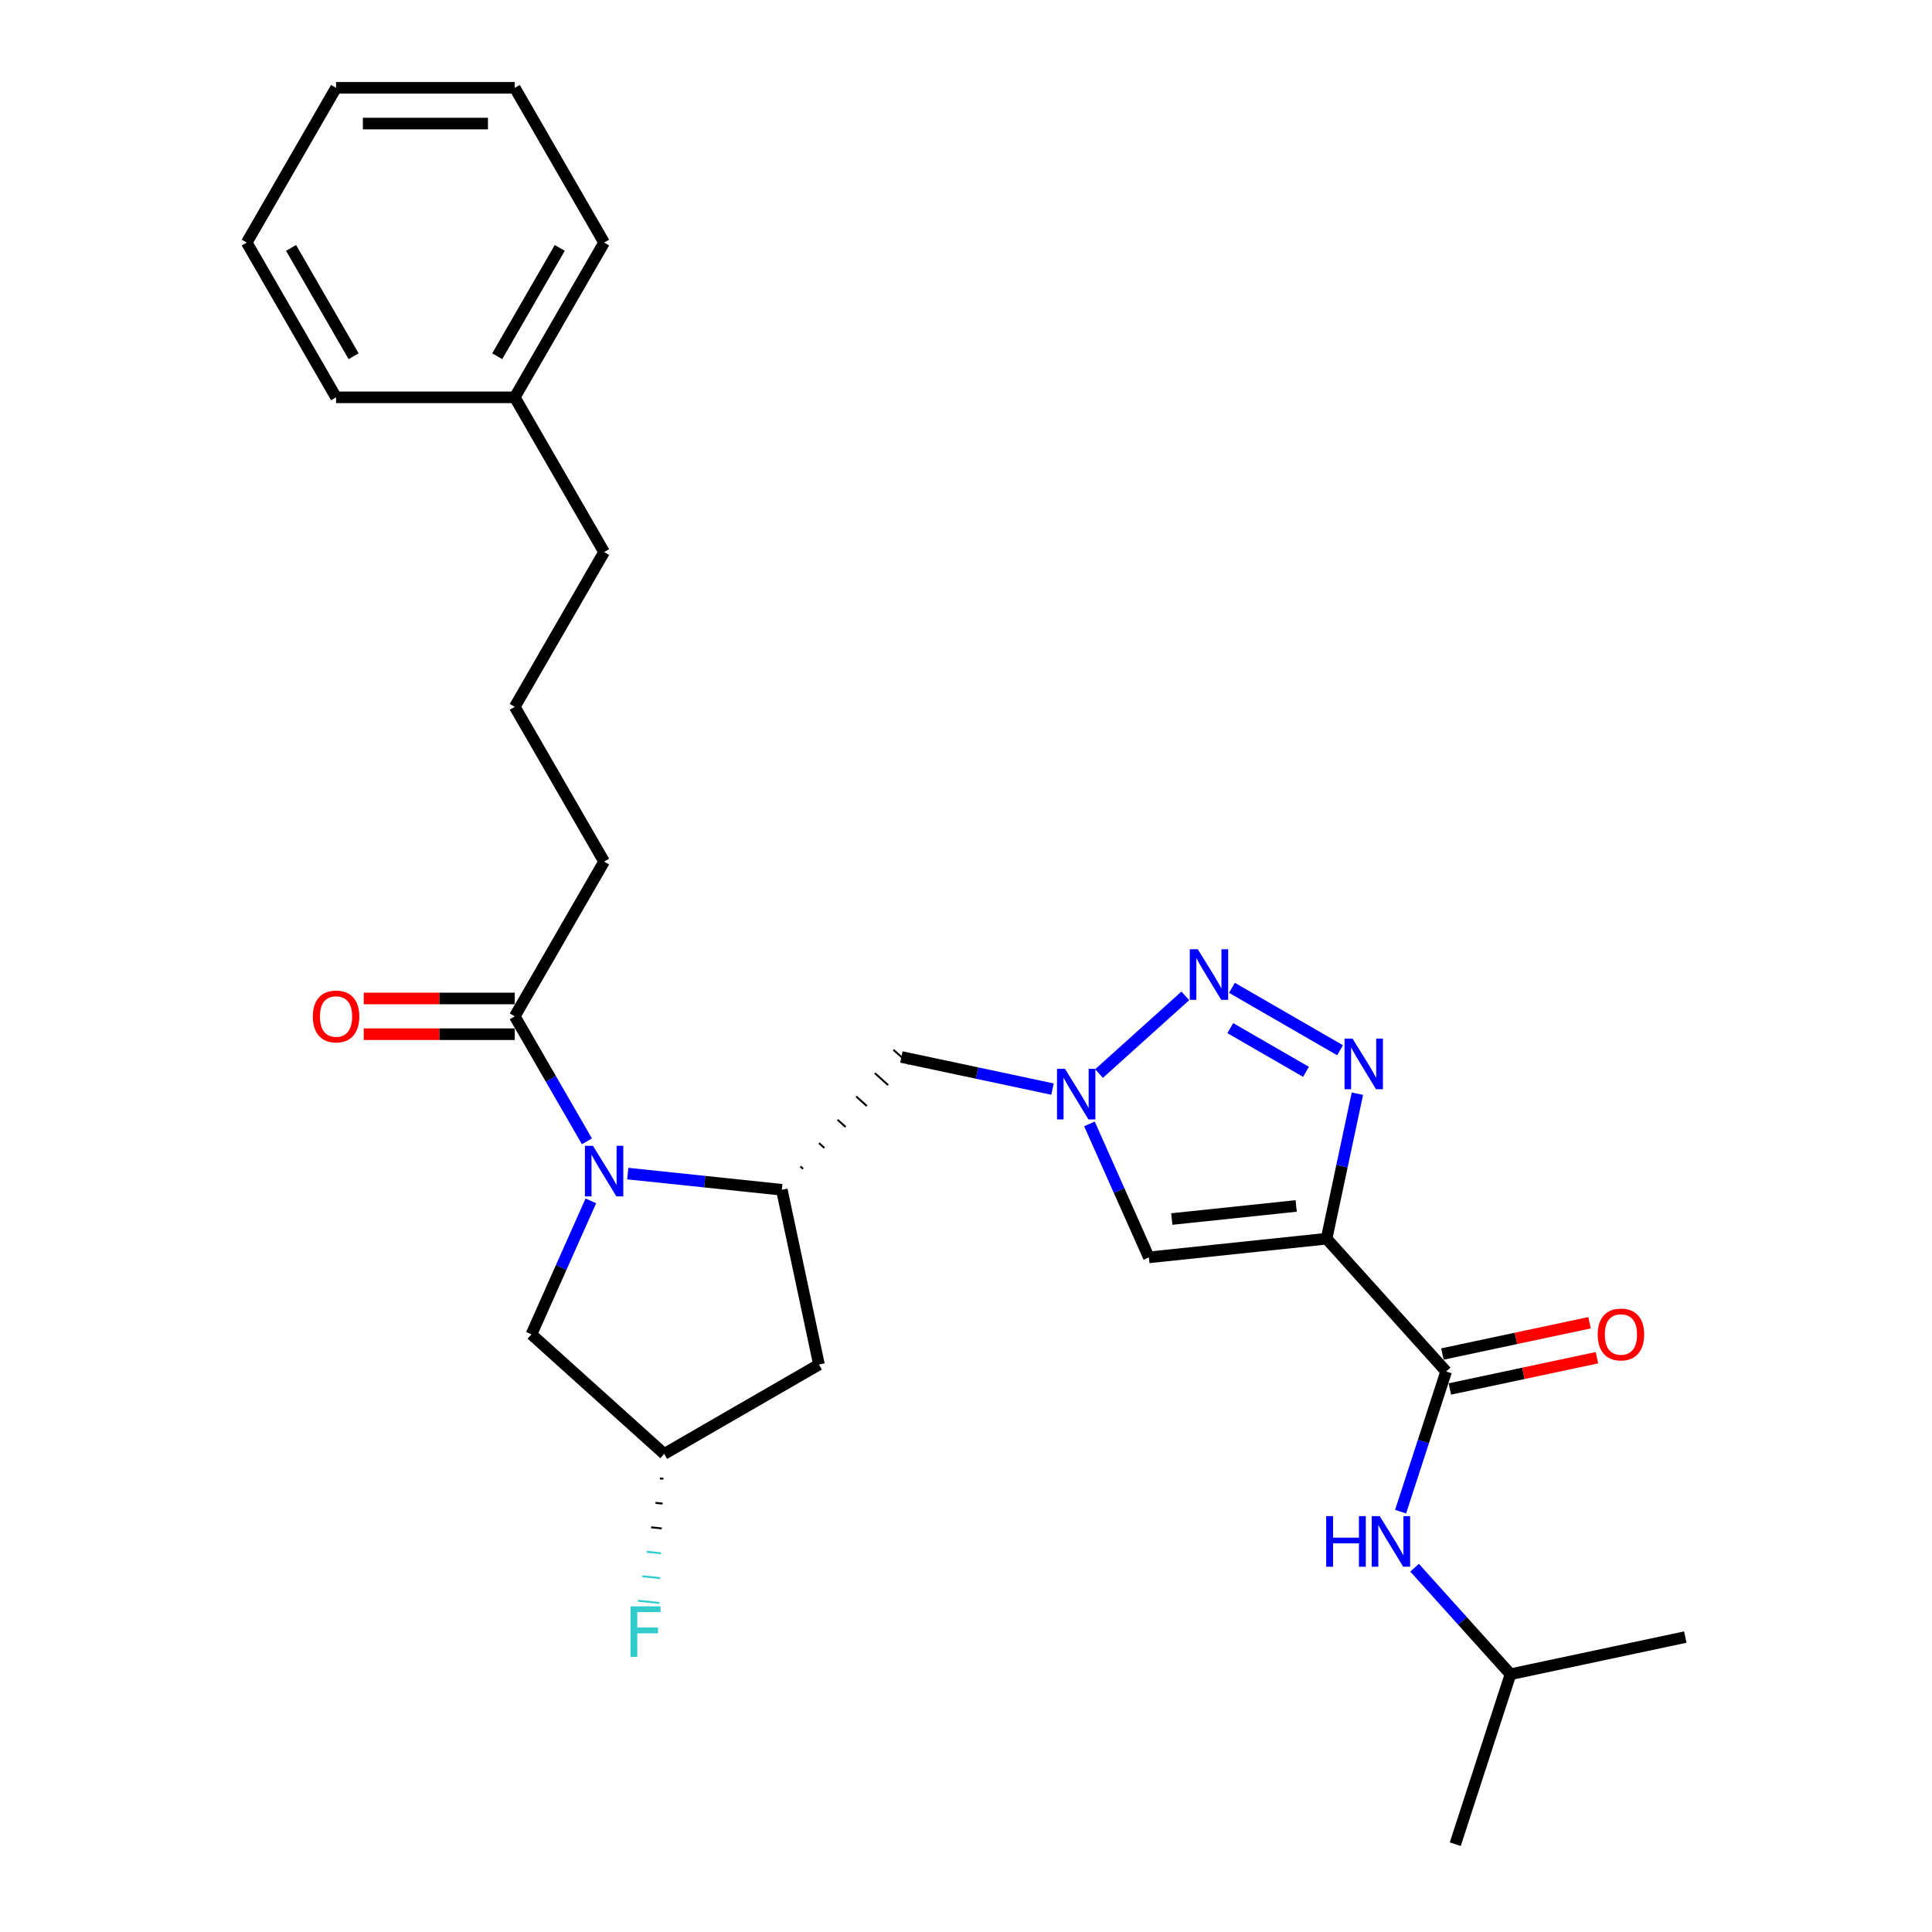 <?xml version='1.0' encoding='iso-8859-1'?>
<svg version='1.1' baseProfile='full'
              xmlns='http://www.w3.org/2000/svg'
                      xmlns:rdkit='http://www.rdkit.org/xml'
                      xmlns:xlink='http://www.w3.org/1999/xlink'
                  xml:space='preserve'
width='1000px' height='1000px' viewBox='0 0 1000 1000'>
<!-- END OF HEADER -->
<rect style='opacity:1.0;fill:#FFFFFF;stroke:none' width='1000' height='1000' x='0' y='0'> </rect>
<path class='bond-1' d='M 686.633,641.146 L 694.61,603.616' style='fill:none;fill-rule:evenodd;stroke:#000000;stroke-width:6px;stroke-linecap:butt;stroke-linejoin:miter;stroke-opacity:1' />
<path class='bond-1' d='M 694.61,603.616 L 702.588,566.085' style='fill:none;fill-rule:evenodd;stroke:#0000FF;stroke-width:6px;stroke-linecap:butt;stroke-linejoin:miter;stroke-opacity:1' />
<path class='bond-4' d='M 686.633,641.146 L 594.648,650.814' style='fill:none;fill-rule:evenodd;stroke:#000000;stroke-width:6px;stroke-linecap:butt;stroke-linejoin:miter;stroke-opacity:1' />
<path class='bond-4' d='M 670.901,624.2 L 606.512,630.967' style='fill:none;fill-rule:evenodd;stroke:#000000;stroke-width:6px;stroke-linecap:butt;stroke-linejoin:miter;stroke-opacity:1' />
<path class='bond-6' d='M 686.633,641.146 L 748.522,709.881' style='fill:none;fill-rule:evenodd;stroke:#000000;stroke-width:6px;stroke-linecap:butt;stroke-linejoin:miter;stroke-opacity:1' />
<path class='bond-0' d='M 324.929,607.443 L 364.799,611.633' style='fill:none;fill-rule:evenodd;stroke:#0000FF;stroke-width:6px;stroke-linecap:butt;stroke-linejoin:miter;stroke-opacity:1' />
<path class='bond-0' d='M 364.799,611.633 L 404.669,615.824' style='fill:none;fill-rule:evenodd;stroke:#000000;stroke-width:6px;stroke-linecap:butt;stroke-linejoin:miter;stroke-opacity:1' />
<path class='bond-7' d='M 303.787,590.747 L 285.112,558.401' style='fill:none;fill-rule:evenodd;stroke:#0000FF;stroke-width:6px;stroke-linecap:butt;stroke-linejoin:miter;stroke-opacity:1' />
<path class='bond-7' d='M 285.112,558.401 L 266.438,526.055' style='fill:none;fill-rule:evenodd;stroke:#000000;stroke-width:6px;stroke-linecap:butt;stroke-linejoin:miter;stroke-opacity:1' />
<path class='bond-11' d='M 305.823,621.565 L 290.443,656.108' style='fill:none;fill-rule:evenodd;stroke:#0000FF;stroke-width:6px;stroke-linecap:butt;stroke-linejoin:miter;stroke-opacity:1' />
<path class='bond-11' d='M 290.443,656.108 L 275.064,690.651' style='fill:none;fill-rule:evenodd;stroke:#000000;stroke-width:6px;stroke-linecap:butt;stroke-linejoin:miter;stroke-opacity:1' />
<path class='bond-2' d='M 693.617,543.606 L 637.655,511.296' style='fill:none;fill-rule:evenodd;stroke:#0000FF;stroke-width:6px;stroke-linecap:butt;stroke-linejoin:miter;stroke-opacity:1' />
<path class='bond-2' d='M 675.974,554.779 L 636.8,532.163' style='fill:none;fill-rule:evenodd;stroke:#0000FF;stroke-width:6px;stroke-linecap:butt;stroke-linejoin:miter;stroke-opacity:1' />
<path class='bond-28' d='M 613.517,515.456 L 568.862,555.664' style='fill:none;fill-rule:evenodd;stroke:#0000FF;stroke-width:6px;stroke-linecap:butt;stroke-linejoin:miter;stroke-opacity:1' />
<path class='bond-3' d='M 563.889,581.728 L 579.268,616.271' style='fill:none;fill-rule:evenodd;stroke:#0000FF;stroke-width:6px;stroke-linecap:butt;stroke-linejoin:miter;stroke-opacity:1' />
<path class='bond-3' d='M 579.268,616.271 L 594.648,650.814' style='fill:none;fill-rule:evenodd;stroke:#000000;stroke-width:6px;stroke-linecap:butt;stroke-linejoin:miter;stroke-opacity:1' />
<path class='bond-8' d='M 544.782,563.716 L 505.67,555.402' style='fill:none;fill-rule:evenodd;stroke:#0000FF;stroke-width:6px;stroke-linecap:butt;stroke-linejoin:miter;stroke-opacity:1' />
<path class='bond-8' d='M 505.67,555.402 L 466.558,547.089' style='fill:none;fill-rule:evenodd;stroke:#000000;stroke-width:6px;stroke-linecap:butt;stroke-linejoin:miter;stroke-opacity:1' />
<path class='bond-5' d='M 415.671,604.987 L 414.296,603.749' style='fill:none;fill-rule:evenodd;stroke:#000000;stroke-width:1.0px;stroke-linecap:butt;stroke-linejoin:miter;stroke-opacity:1' />
<path class='bond-5' d='M 426.673,594.15 L 423.923,591.674' style='fill:none;fill-rule:evenodd;stroke:#000000;stroke-width:1.0px;stroke-linecap:butt;stroke-linejoin:miter;stroke-opacity:1' />
<path class='bond-5' d='M 437.675,583.313 L 433.551,579.6' style='fill:none;fill-rule:evenodd;stroke:#000000;stroke-width:1.0px;stroke-linecap:butt;stroke-linejoin:miter;stroke-opacity:1' />
<path class='bond-5' d='M 448.677,572.476 L 443.178,567.525' style='fill:none;fill-rule:evenodd;stroke:#000000;stroke-width:1.0px;stroke-linecap:butt;stroke-linejoin:miter;stroke-opacity:1' />
<path class='bond-5' d='M 459.679,561.639 L 452.806,555.45' style='fill:none;fill-rule:evenodd;stroke:#000000;stroke-width:1.0px;stroke-linecap:butt;stroke-linejoin:miter;stroke-opacity:1' />
<path class='bond-5' d='M 470.682,550.802 L 462.433,543.376' style='fill:none;fill-rule:evenodd;stroke:#000000;stroke-width:1.0px;stroke-linecap:butt;stroke-linejoin:miter;stroke-opacity:1' />
<path class='bond-10' d='M 404.669,615.824 L 423.899,706.294' style='fill:none;fill-rule:evenodd;stroke:#000000;stroke-width:6px;stroke-linecap:butt;stroke-linejoin:miter;stroke-opacity:1' />
<path class='bond-9' d='M 748.522,709.881 L 736.734,746.159' style='fill:none;fill-rule:evenodd;stroke:#000000;stroke-width:6px;stroke-linecap:butt;stroke-linejoin:miter;stroke-opacity:1' />
<path class='bond-9' d='M 736.734,746.159 L 724.947,782.437' style='fill:none;fill-rule:evenodd;stroke:#0000FF;stroke-width:6px;stroke-linecap:butt;stroke-linejoin:miter;stroke-opacity:1' />
<path class='bond-12' d='M 750.445,718.928 L 788.512,710.837' style='fill:none;fill-rule:evenodd;stroke:#000000;stroke-width:6px;stroke-linecap:butt;stroke-linejoin:miter;stroke-opacity:1' />
<path class='bond-12' d='M 788.512,710.837 L 826.579,702.745' style='fill:none;fill-rule:evenodd;stroke:#FF0000;stroke-width:6px;stroke-linecap:butt;stroke-linejoin:miter;stroke-opacity:1' />
<path class='bond-12' d='M 746.599,700.834 L 784.666,692.743' style='fill:none;fill-rule:evenodd;stroke:#000000;stroke-width:6px;stroke-linecap:butt;stroke-linejoin:miter;stroke-opacity:1' />
<path class='bond-12' d='M 784.666,692.743 L 822.733,684.651' style='fill:none;fill-rule:evenodd;stroke:#FF0000;stroke-width:6px;stroke-linecap:butt;stroke-linejoin:miter;stroke-opacity:1' />
<path class='bond-14' d='M 266.438,516.806 L 227.36,516.806' style='fill:none;fill-rule:evenodd;stroke:#000000;stroke-width:6px;stroke-linecap:butt;stroke-linejoin:miter;stroke-opacity:1' />
<path class='bond-14' d='M 227.36,516.806 L 188.282,516.806' style='fill:none;fill-rule:evenodd;stroke:#FF0000;stroke-width:6px;stroke-linecap:butt;stroke-linejoin:miter;stroke-opacity:1' />
<path class='bond-14' d='M 266.438,535.305 L 227.36,535.305' style='fill:none;fill-rule:evenodd;stroke:#000000;stroke-width:6px;stroke-linecap:butt;stroke-linejoin:miter;stroke-opacity:1' />
<path class='bond-14' d='M 227.36,535.305 L 188.282,535.305' style='fill:none;fill-rule:evenodd;stroke:#FF0000;stroke-width:6px;stroke-linecap:butt;stroke-linejoin:miter;stroke-opacity:1' />
<path class='bond-16' d='M 266.438,526.055 L 312.683,445.955' style='fill:none;fill-rule:evenodd;stroke:#000000;stroke-width:6px;stroke-linecap:butt;stroke-linejoin:miter;stroke-opacity:1' />
<path class='bond-17' d='M 732.186,811.446 L 757.008,839.013' style='fill:none;fill-rule:evenodd;stroke:#0000FF;stroke-width:6px;stroke-linecap:butt;stroke-linejoin:miter;stroke-opacity:1' />
<path class='bond-17' d='M 757.008,839.013 L 781.829,866.581' style='fill:none;fill-rule:evenodd;stroke:#000000;stroke-width:6px;stroke-linecap:butt;stroke-linejoin:miter;stroke-opacity:1' />
<path class='bond-13' d='M 423.899,706.294 L 343.798,752.54' style='fill:none;fill-rule:evenodd;stroke:#000000;stroke-width:6px;stroke-linecap:butt;stroke-linejoin:miter;stroke-opacity:1' />
<path class='bond-29' d='M 275.064,690.651 L 343.798,752.54' style='fill:none;fill-rule:evenodd;stroke:#000000;stroke-width:6px;stroke-linecap:butt;stroke-linejoin:miter;stroke-opacity:1' />
<path class='bond-15' d='M 341.537,765.206 L 343.377,765.399' style='fill:none;fill-rule:evenodd;stroke:#000000;stroke-width:1.0px;stroke-linecap:butt;stroke-linejoin:miter;stroke-opacity:1' />
<path class='bond-15' d='M 339.276,777.872 L 342.955,778.259' style='fill:none;fill-rule:evenodd;stroke:#000000;stroke-width:1.0px;stroke-linecap:butt;stroke-linejoin:miter;stroke-opacity:1' />
<path class='bond-15' d='M 337.015,790.538 L 342.534,791.118' style='fill:none;fill-rule:evenodd;stroke:#000000;stroke-width:1.0px;stroke-linecap:butt;stroke-linejoin:miter;stroke-opacity:1' />
<path class='bond-15' d='M 334.753,803.204 L 342.112,803.977' style='fill:none;fill-rule:evenodd;stroke:#33CCCC;stroke-width:1.0px;stroke-linecap:butt;stroke-linejoin:miter;stroke-opacity:1' />
<path class='bond-15' d='M 332.492,815.87 L 341.691,816.837' style='fill:none;fill-rule:evenodd;stroke:#33CCCC;stroke-width:1.0px;stroke-linecap:butt;stroke-linejoin:miter;stroke-opacity:1' />
<path class='bond-15' d='M 330.231,828.536 L 341.269,829.696' style='fill:none;fill-rule:evenodd;stroke:#33CCCC;stroke-width:1.0px;stroke-linecap:butt;stroke-linejoin:miter;stroke-opacity:1' />
<path class='bond-19' d='M 312.683,445.955 L 266.438,365.855' style='fill:none;fill-rule:evenodd;stroke:#000000;stroke-width:6px;stroke-linecap:butt;stroke-linejoin:miter;stroke-opacity:1' />
<path class='bond-23' d='M 781.829,866.581 L 753.248,954.545' style='fill:none;fill-rule:evenodd;stroke:#000000;stroke-width:6px;stroke-linecap:butt;stroke-linejoin:miter;stroke-opacity:1' />
<path class='bond-24' d='M 781.829,866.581 L 872.3,847.351' style='fill:none;fill-rule:evenodd;stroke:#000000;stroke-width:6px;stroke-linecap:butt;stroke-linejoin:miter;stroke-opacity:1' />
<path class='bond-18' d='M 266.438,205.655 L 312.683,285.755' style='fill:none;fill-rule:evenodd;stroke:#000000;stroke-width:6px;stroke-linecap:butt;stroke-linejoin:miter;stroke-opacity:1' />
<path class='bond-21' d='M 266.438,205.655 L 312.683,125.555' style='fill:none;fill-rule:evenodd;stroke:#000000;stroke-width:6px;stroke-linecap:butt;stroke-linejoin:miter;stroke-opacity:1' />
<path class='bond-21' d='M 257.354,184.391 L 289.727,128.321' style='fill:none;fill-rule:evenodd;stroke:#000000;stroke-width:6px;stroke-linecap:butt;stroke-linejoin:miter;stroke-opacity:1' />
<path class='bond-22' d='M 266.438,205.655 L 173.946,205.655' style='fill:none;fill-rule:evenodd;stroke:#000000;stroke-width:6px;stroke-linecap:butt;stroke-linejoin:miter;stroke-opacity:1' />
<path class='bond-20' d='M 266.438,365.855 L 312.683,285.755' style='fill:none;fill-rule:evenodd;stroke:#000000;stroke-width:6px;stroke-linecap:butt;stroke-linejoin:miter;stroke-opacity:1' />
<path class='bond-26' d='M 312.683,125.555 L 266.438,45.455' style='fill:none;fill-rule:evenodd;stroke:#000000;stroke-width:6px;stroke-linecap:butt;stroke-linejoin:miter;stroke-opacity:1' />
<path class='bond-25' d='M 173.946,205.655 L 127.7,125.555' style='fill:none;fill-rule:evenodd;stroke:#000000;stroke-width:6px;stroke-linecap:butt;stroke-linejoin:miter;stroke-opacity:1' />
<path class='bond-25' d='M 183.029,184.391 L 150.657,128.321' style='fill:none;fill-rule:evenodd;stroke:#000000;stroke-width:6px;stroke-linecap:butt;stroke-linejoin:miter;stroke-opacity:1' />
<path class='bond-27' d='M 127.7,125.555 L 173.946,45.455' style='fill:none;fill-rule:evenodd;stroke:#000000;stroke-width:6px;stroke-linecap:butt;stroke-linejoin:miter;stroke-opacity:1' />
<path class='bond-30' d='M 266.438,45.455 L 173.946,45.455' style='fill:none;fill-rule:evenodd;stroke:#000000;stroke-width:6px;stroke-linecap:butt;stroke-linejoin:miter;stroke-opacity:1' />
<path class='bond-30' d='M 252.564,63.953 L 187.82,63.953' style='fill:none;fill-rule:evenodd;stroke:#000000;stroke-width:6px;stroke-linecap:butt;stroke-linejoin:miter;stroke-opacity:1' />
<path  class='atom-1' d='M 306.894 593.059
L 315.477 606.933
Q 316.328 608.301, 317.697 610.78
Q 319.065 613.259, 319.139 613.407
L 319.139 593.059
L 322.617 593.059
L 322.617 619.252
L 319.028 619.252
L 309.816 604.084
Q 308.743 602.308, 307.596 600.273
Q 306.487 598.238, 306.154 597.609
L 306.154 619.252
L 302.75 619.252
L 302.75 593.059
L 306.894 593.059
' fill='#0000FF'/>
<path  class='atom-2' d='M 700.073 537.579
L 708.656 551.453
Q 709.507 552.822, 710.876 555.3
Q 712.245 557.779, 712.319 557.927
L 712.319 537.579
L 715.797 537.579
L 715.797 563.773
L 712.208 563.773
L 702.996 548.604
Q 701.923 546.828, 700.776 544.793
Q 699.666 542.759, 699.333 542.13
L 699.333 563.773
L 695.929 563.773
L 695.929 537.579
L 700.073 537.579
' fill='#0000FF'/>
<path  class='atom-3' d='M 619.973 491.333
L 628.556 505.207
Q 629.407 506.576, 630.776 509.055
Q 632.145 511.533, 632.219 511.681
L 632.219 491.333
L 635.696 491.333
L 635.696 517.527
L 632.108 517.527
L 622.896 502.358
Q 621.823 500.582, 620.676 498.548
Q 619.566 496.513, 619.233 495.884
L 619.233 517.527
L 615.829 517.527
L 615.829 491.333
L 619.973 491.333
' fill='#0000FF'/>
<path  class='atom-4' d='M 551.238 553.222
L 559.821 567.096
Q 560.672 568.465, 562.041 570.944
Q 563.41 573.422, 563.484 573.57
L 563.484 553.222
L 566.962 553.222
L 566.962 579.416
L 563.373 579.416
L 554.161 564.247
Q 553.088 562.471, 551.941 560.437
Q 550.831 558.402, 550.498 557.773
L 550.498 579.416
L 547.094 579.416
L 547.094 553.222
L 551.238 553.222
' fill='#0000FF'/>
<path  class='atom-10' d='M 686.44 784.749
L 689.992 784.749
L 689.992 795.885
L 703.384 795.885
L 703.384 784.749
L 706.936 784.749
L 706.936 810.943
L 703.384 810.943
L 703.384 798.845
L 689.992 798.845
L 689.992 810.943
L 686.44 810.943
L 686.44 784.749
' fill='#0000FF'/>
<path  class='atom-10' d='M 714.15 784.749
L 722.734 798.623
Q 723.585 799.992, 724.953 802.47
Q 726.322 804.949, 726.396 805.097
L 726.396 784.749
L 729.874 784.749
L 729.874 810.943
L 726.285 810.943
L 717.073 795.774
Q 716 793.998, 714.853 791.963
Q 713.743 789.929, 713.41 789.3
L 713.41 810.943
L 710.007 810.943
L 710.007 784.749
L 714.15 784.749
' fill='#0000FF'/>
<path  class='atom-13' d='M 826.968 690.725
Q 826.968 684.436, 830.076 680.921
Q 833.184 677.406, 838.992 677.406
Q 844.801 677.406, 847.909 680.921
Q 851.016 684.436, 851.016 690.725
Q 851.016 697.088, 847.872 700.714
Q 844.727 704.303, 838.992 704.303
Q 833.221 704.303, 830.076 700.714
Q 826.968 697.125, 826.968 690.725
M 838.992 701.343
Q 842.988 701.343, 845.134 698.679
Q 847.317 695.979, 847.317 690.725
Q 847.317 685.582, 845.134 682.993
Q 842.988 680.366, 838.992 680.366
Q 834.997 680.366, 832.814 682.956
Q 830.668 685.545, 830.668 690.725
Q 830.668 696.015, 832.814 698.679
Q 834.997 701.343, 838.992 701.343
' fill='#FF0000'/>
<path  class='atom-15' d='M 161.922 526.129
Q 161.922 519.84, 165.03 516.325
Q 168.137 512.811, 173.946 512.811
Q 179.754 512.811, 182.862 516.325
Q 185.97 519.84, 185.97 526.129
Q 185.97 532.493, 182.825 536.119
Q 179.68 539.707, 173.946 539.707
Q 168.174 539.707, 165.03 536.119
Q 161.922 532.53, 161.922 526.129
M 173.946 536.748
Q 177.942 536.748, 180.087 534.084
Q 182.27 531.383, 182.27 526.129
Q 182.27 520.987, 180.087 518.397
Q 177.942 515.77, 173.946 515.77
Q 169.95 515.77, 167.768 518.36
Q 165.622 520.95, 165.622 526.129
Q 165.622 531.42, 167.768 534.084
Q 169.95 536.748, 173.946 536.748
' fill='#FF0000'/>
<path  class='atom-16' d='M 326.343 831.428
L 341.918 831.428
L 341.918 834.425
L 329.857 834.425
L 329.857 842.379
L 340.586 842.379
L 340.586 845.413
L 329.857 845.413
L 329.857 857.622
L 326.343 857.622
L 326.343 831.428
' fill='#33CCCC'/>
</svg>
